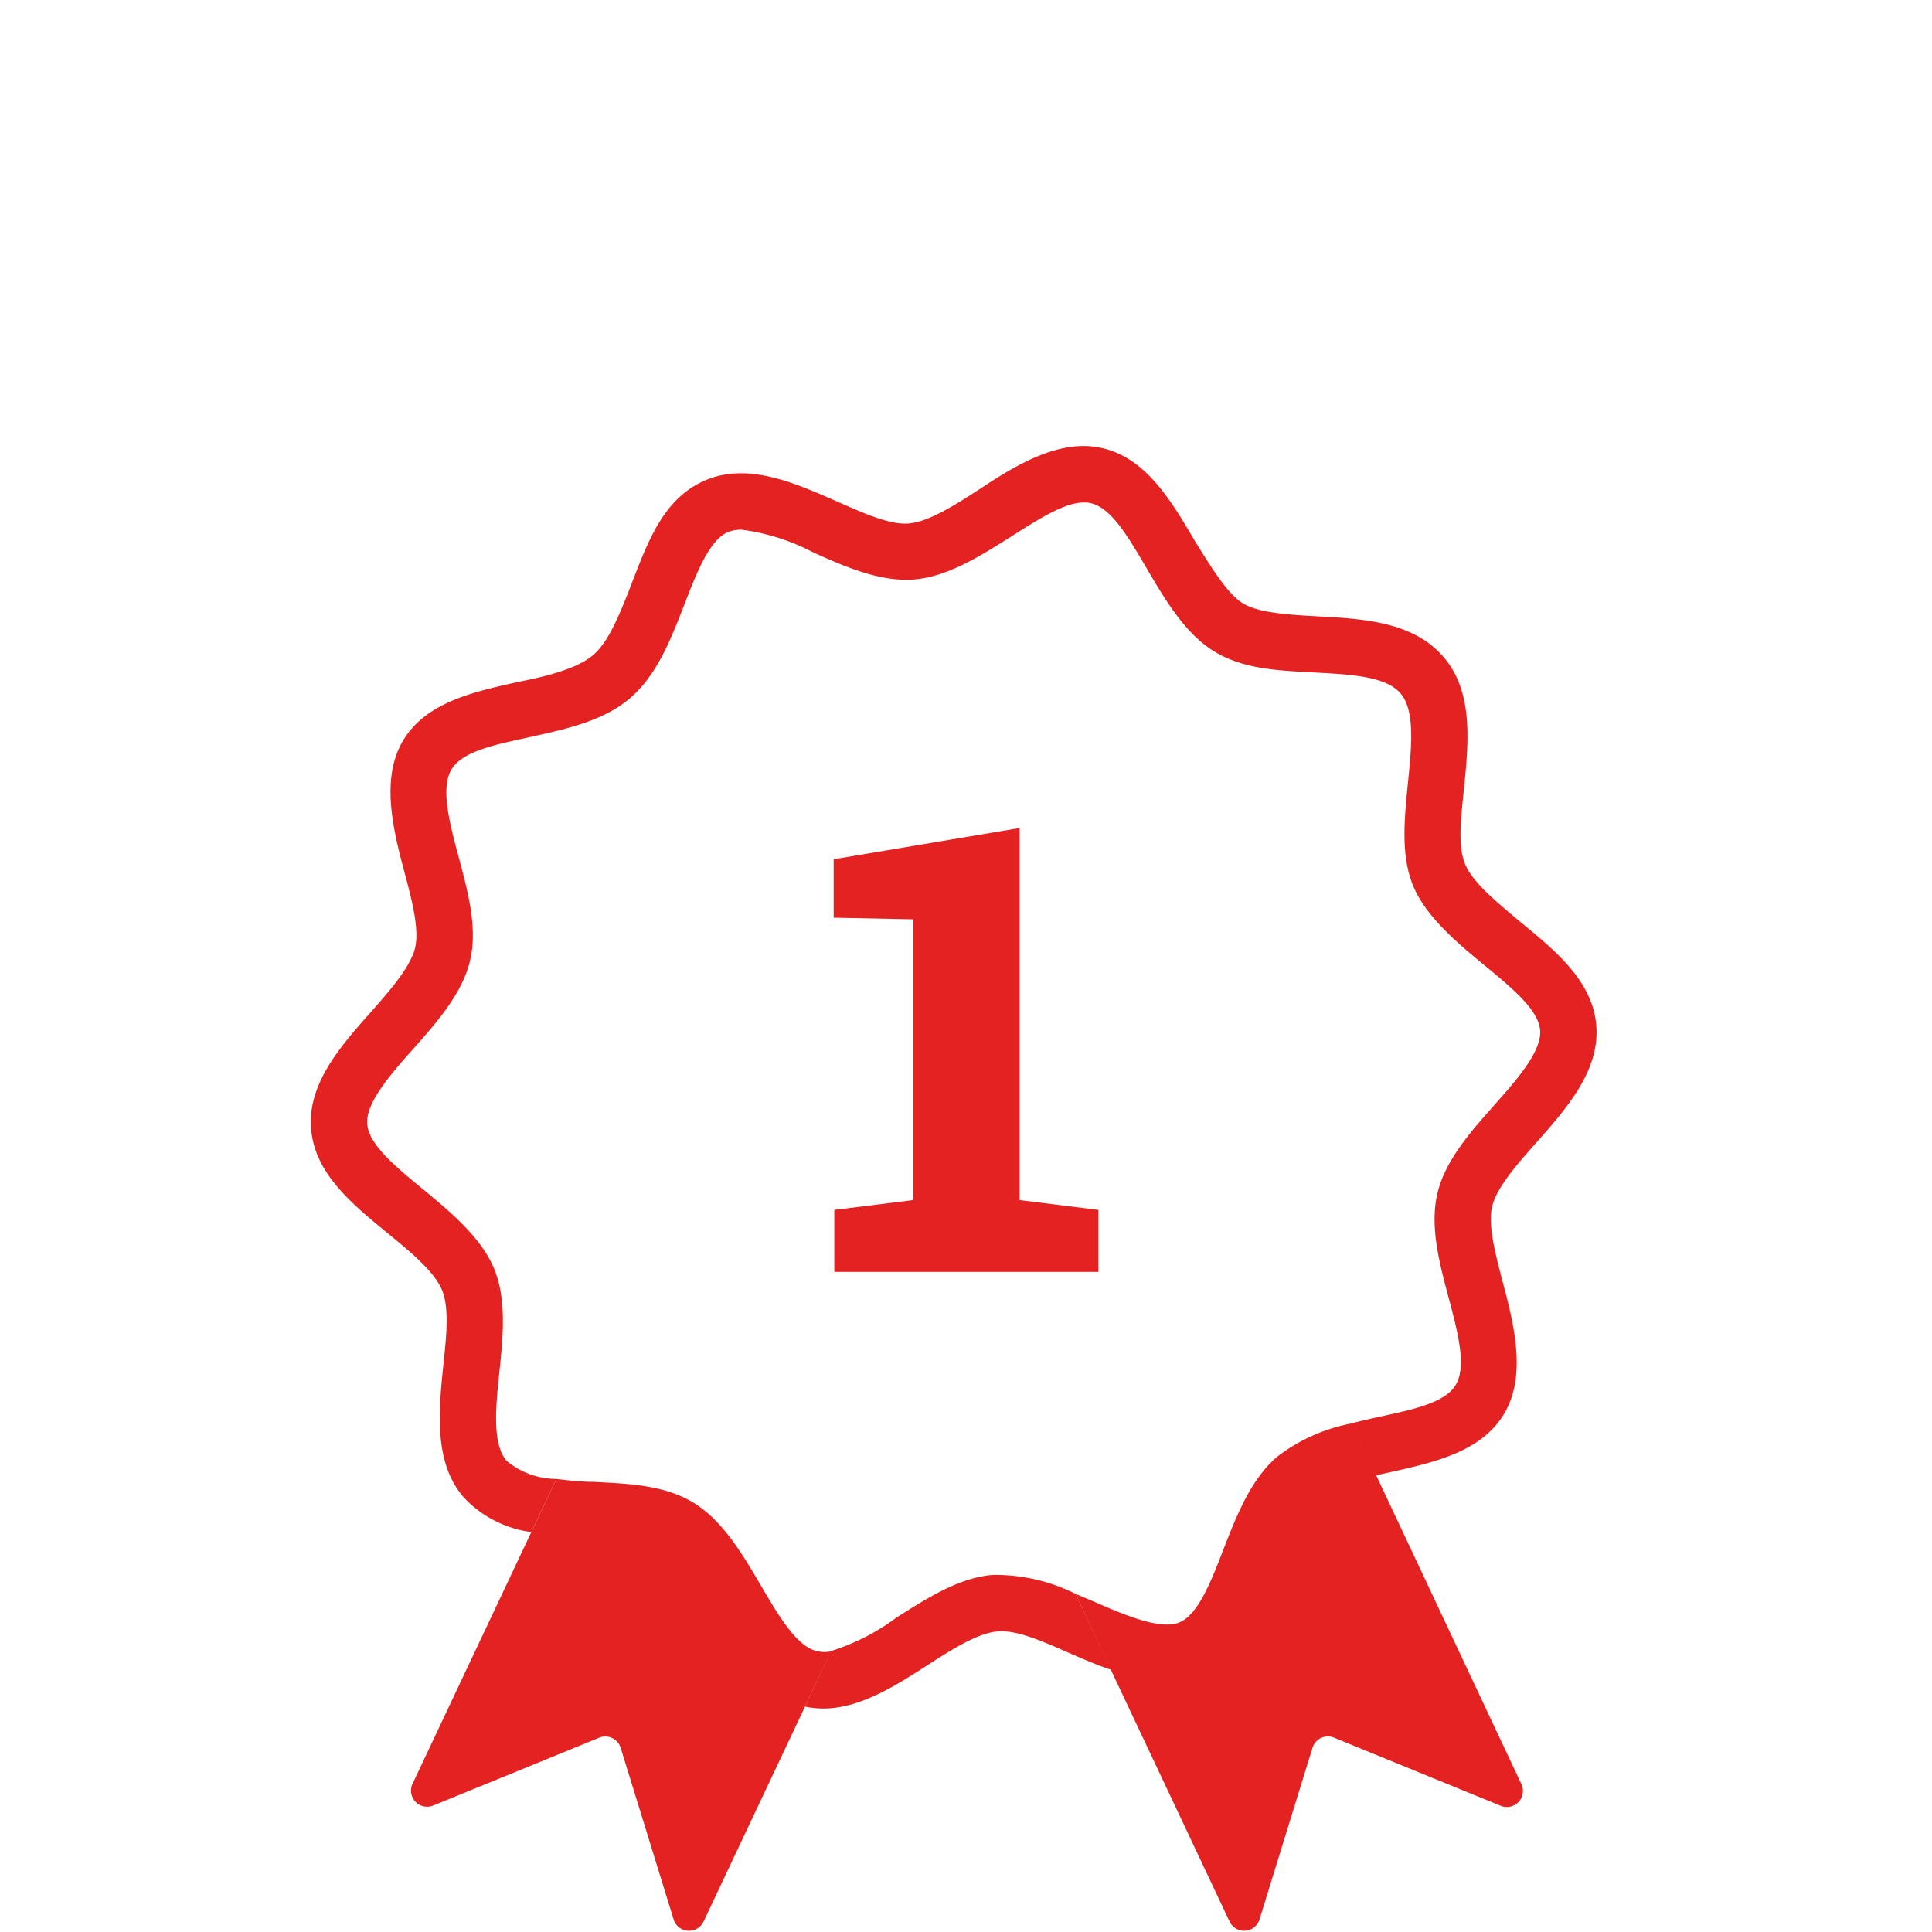 <svg xmlns="http://www.w3.org/2000/svg" viewBox="0 0 120 120"><defs><style>.cls-1{fill:none;}.cls-2{fill:#e42222;}</style></defs><g id="Piktos"><path class="cls-1" d="M51.63,102.55a13.54,13.54,0,0,0,4.07-2.08c1.91-1.22,3.88-2.49,6-2.65A11.18,11.18,0,0,1,66.81,99L60.06,84.68Z"/><path class="cls-2" d="M95.45,70.94c1.83-2.07,3.91-4.42,3.7-7.21s-2.53-4.67-4.76-6.5C93,56.05,91.48,54.84,91,53.67s-.25-2.91-.07-4.7c.28-2.79.61-6-1.27-8.16h0c-1.87-2.2-5-2.38-7.86-2.53-1.78-.1-3.63-.21-4.61-.81s-2-2.31-3-3.91c-1.46-2.49-3-5.06-5.66-5.71s-5.37,1-7.7,2.54c-1.54,1-3.13,2-4.35,2.12s-2.91-.67-4.58-1.4c-2.55-1.12-5.44-2.39-8.06-1.29s-3.59,3.8-4.62,6.46c-.68,1.75-1.39,3.56-2.37,4.4S34,42,32.16,42.36c-2.79.62-5.68,1.27-7.1,3.6s-.67,5.48.05,8.17c.47,1.76.95,3.58.67,4.75s-1.54,2.62-2.76,4c-1.84,2.07-3.92,4.42-3.7,7.21s2.52,4.67,4.75,6.5C25.5,77.76,27,79,27.46,80.14s.26,2.92.07,4.7c-.28,2.79-.6,6,1.27,8.16A7,7,0,0,0,33,95.16l1.56-3.3a4.86,4.86,0,0,1-3.1-1.13c-.9-1.06-.67-3.34-.44-5.54s.45-4.5-.33-6.39-2.64-3.47-4.4-4.92-3.38-2.78-3.48-4.07,1.38-3,2.82-4.62,3.07-3.45,3.56-5.5-.12-4.28-.7-6.45-1.14-4.31-.44-5.46,2.79-1.54,4.87-2c2.25-.5,4.58-1,6.24-2.44s2.51-3.64,3.35-5.8c.77-2,1.56-4,2.7-4.49a2.11,2.11,0,0,1,.85-.15,13.21,13.21,0,0,1,4.47,1.42c2,.9,4.18,1.84,6.25,1.67s4.07-1.43,6-2.65,3.71-2.39,5-2.08,2.37,2.22,3.46,4.07,2.34,4,4.16,5.12,4,1.2,6.25,1.32S86.09,42,87,43.08s.67,3.34.45,5.54-.46,4.5.32,6.39,2.64,3.47,4.4,4.92,3.39,2.79,3.49,4.07-1.39,3-2.83,4.62-3.07,3.45-3.55,5.5.11,4.28.69,6.46,1.14,4.3.44,5.45-2.79,1.54-4.87,2c-.54.12-1.08.24-1.61.38l1.52,3.23.85-.19c2.79-.62,5.68-1.27,7.1-3.6s.67-5.48-.05-8.17c-.46-1.76-.95-3.58-.67-4.75S94.23,72.31,95.45,70.94Z"/><path class="cls-2" d="M61.68,97.82c-2.1.16-4.07,1.43-6,2.65a13.54,13.54,0,0,1-4.07,2.08L50,106a5.43,5.43,0,0,0,1.13.12c2.28,0,4.48-1.41,6.46-2.68,1.54-1,3.13-2,4.36-2.11s2.91.66,4.57,1.39c.81.35,1.65.71,2.51,1L66.81,99A11.18,11.18,0,0,0,61.68,97.82Z"/><path class="cls-2" d="M94.48,110.78l-9-19.14-1.52-3.23a10.94,10.94,0,0,0-4.62,2.06c-1.66,1.42-2.52,3.64-3.36,5.79-.77,2-1.56,4-2.7,4.5s-3.31-.39-5.31-1.27L66.81,99,69,103.72l7.37,15.63a1,1,0,0,0,1.86-.13l3.29-10.66a1,1,0,0,1,1.34-.63l10.3,4.21A1,1,0,0,0,94.48,110.78Z"/><path class="cls-2" d="M50.72,102.55c-1.25-.3-2.37-2.21-3.46-4.07s-2.34-4-4.15-5.12-4-1.2-6.26-1.32c-.77,0-1.56-.09-2.29-.18L33,95.16l-7.37,15.62a1,1,0,0,0,1.29,1.36l10.3-4.21a1,1,0,0,1,1.33.63l3.29,10.66a1,1,0,0,0,1.86.13L50,106l1.62-3.43A2.15,2.15,0,0,1,50.72,102.55Z"/><path class="cls-2" d="M51.82,79V75.15l4.89-.61V57.1L51.78,57V53.37l11.55-1.94V74.54l4.89.61V79Z"/></g></svg>